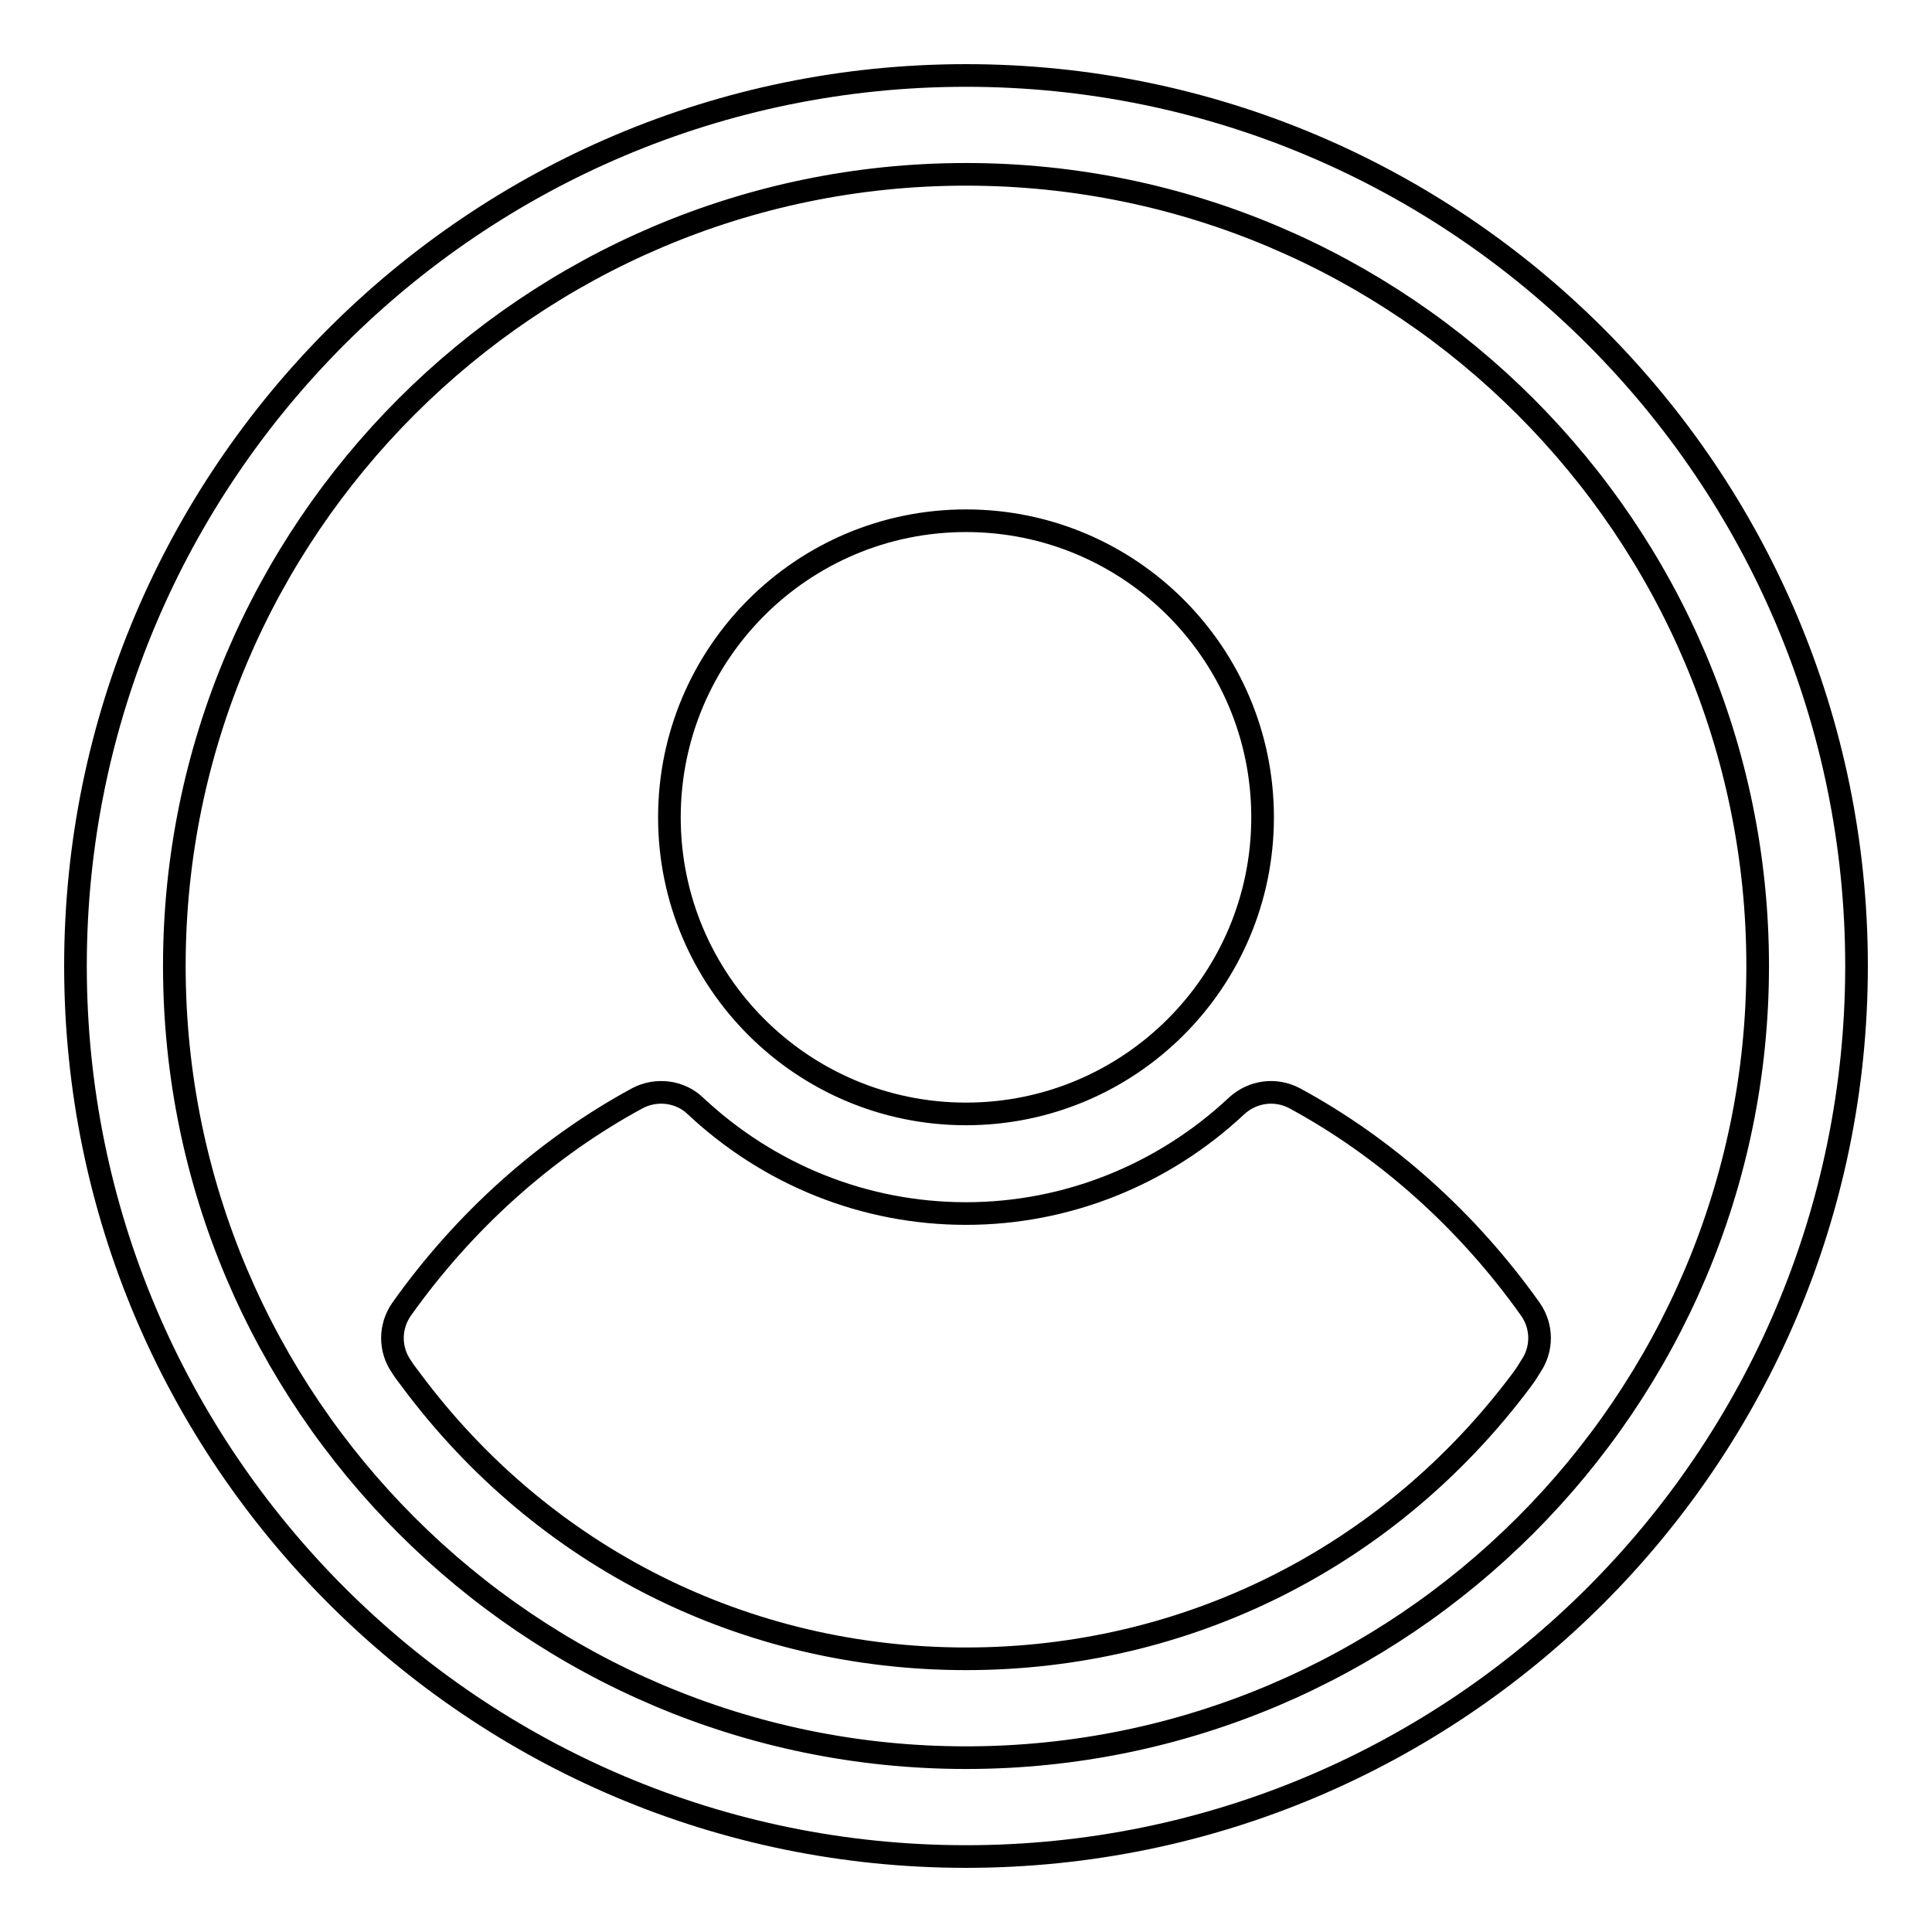 <?xml version="1.0" encoding="utf-8"?>
<!-- Svg Vector Icons : http://www.onlinewebfonts.com/icon -->
<!DOCTYPE svg PUBLIC "-//W3C//DTD SVG 1.1//EN" "http://www.w3.org/Graphics/SVG/1.1/DTD/svg11.dtd">
<svg version="1.1" xmlns="http://www.w3.org/2000/svg" xmlns:xlink="http://www.w3.org/1999/xlink" x="0px" y="0px" viewBox="0 0 256 256" enable-background="new 0 0 256 256" xml:space="preserve">
<g> <path stroke-width="3" fill-opacity="0" stroke="#000000"  d="M128,246c-65.1,0-118-52.9-118-118C10,62.9,62.9,10,128,10c65.1,0,118,52.9,118,118 C246,193.1,193.1,246,128,246z M128,23.1C70.2,23.1,23.1,70.2,23.1,128S70.2,232.9,128,232.9S232.9,185.8,232.9,128 S185.8,23.1,128,23.1z M88.7,108.3c0,21.7,17.6,39.3,39.3,39.3c21.7,0,39.3-17.6,39.3-39.3c0-21.7-17.6-39.3-39.3-39.3 C106.3,69,88.7,86.6,88.7,108.3z M128,219.8c-29.2,0-56-13.4-73.5-36.9c-0.3-0.4-0.6-0.8-0.9-1.2l-0.4-0.6c-1.6-2.3-1.6-5.3,0-7.6 c8.3-11.7,19.1-21.4,31.3-28c2.5-1.3,5.6-0.9,7.6,1c9.8,9.2,22.5,14.3,35.9,14.3c13.3,0,26.1-5.1,35.9-14.3c2.1-1.9,5.1-2.3,7.6-1 c12.2,6.6,23,16.3,31.3,28c1.6,2.3,1.6,5.3,0,7.6c-0.6,1-0.9,1.4-1.2,1.8C184.1,206.3,157.3,219.8,128,219.8z"/></g>
</svg>